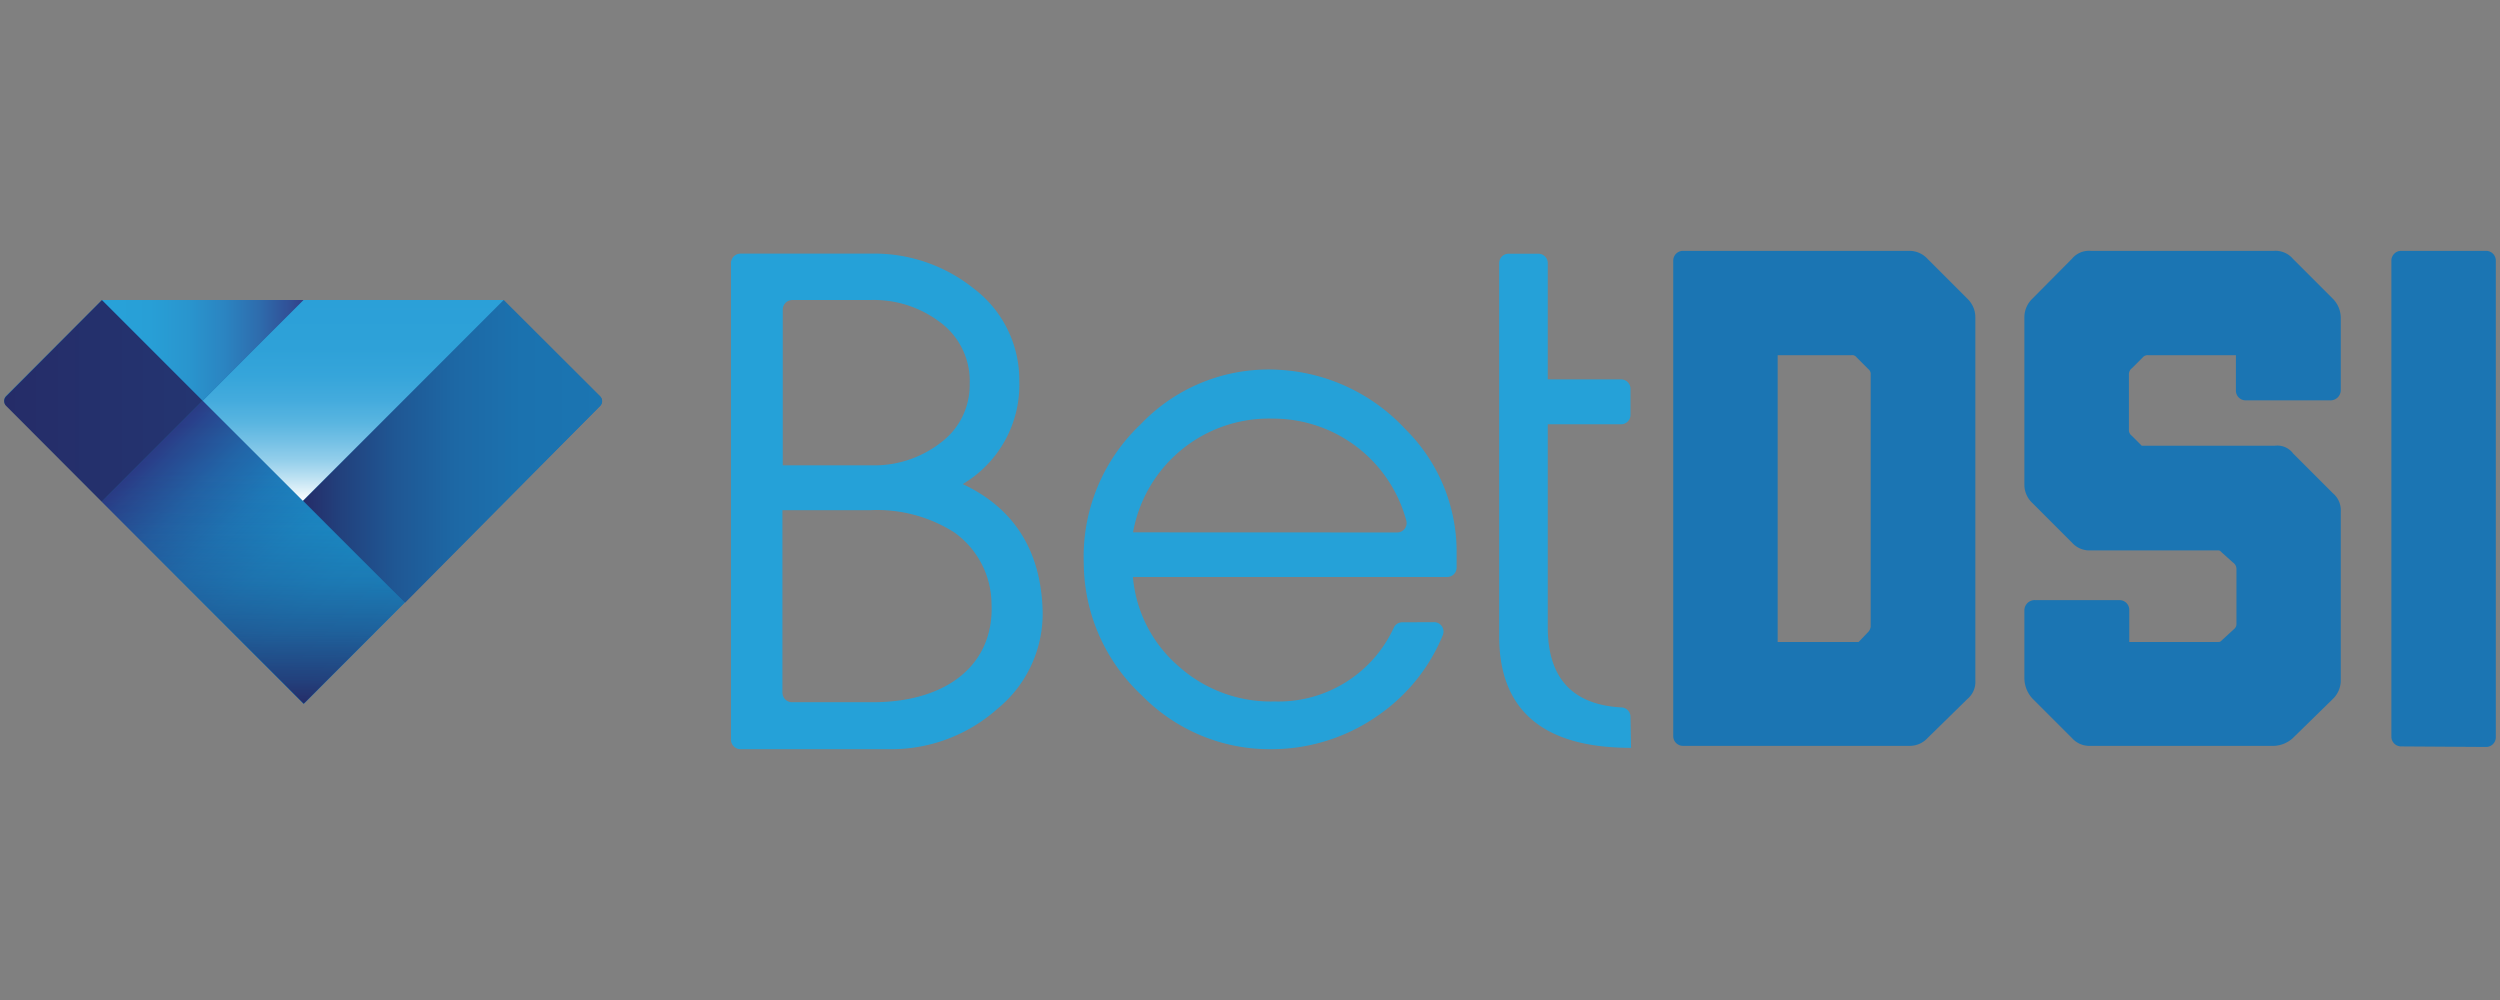 <svg xmlns="http://www.w3.org/2000/svg" xmlns:xlink="http://www.w3.org/1999/xlink" width="300" height="120" xmlns:v="https://betzillion.org"><rect width="100%" height="100%" fill="#808080" stroke="none"/><defs><linearGradient y2=".833" x2=".833" y1=".167" x1=".167" id="A"><stop stop-color="#2a3b86" offset="0"/><stop stop-color="#28478f" offset=".05"/><stop stop-color="#2265a8" offset=".21"/><stop stop-color="#1d7dbc" offset=".38"/><stop stop-color="#1a8ec9" offset=".56"/><stop stop-color="#1898d1" offset=".76"/><stop stop-color="#179bd4" offset="1"/></linearGradient><linearGradient y2="0" x2=".5" y1="1" x1=".5" id="B"><stop stop-color="#252c68" offset="0"/><stop stop-opacity=".81" stop-color="#252c68" offset=".08"/><stop stop-opacity=".52" stop-color="#252c68" offset=".24"/><stop stop-opacity=".29" stop-color="#252c68" offset=".4"/><stop stop-opacity=".13" stop-color="#252c68" offset=".58"/><stop stop-opacity=".03" stop-color="#252c68" offset=".76"/><stop stop-opacity="0" stop-color="#252c68" offset="1"/></linearGradient><linearGradient y2=".5" x2="1" y1=".5" x1="-.001" id="C"><stop stop-color="#252c68" offset="0"/><stop stop-color="#22407c" offset=".12"/><stop stop-color="#1f5794" offset=".31"/><stop stop-color="#1d68a5" offset=".51"/><stop stop-color="#1b72af" offset=".73"/><stop stop-color="#1b75b2" offset="1"/></linearGradient><linearGradient xlink:href="#C" y2="13.55" x2="17.93" y1="13.55" x1="0" id="D"/><linearGradient y2="0" x2=".5" y1="1" x1=".5" id="E"><stop stop-color="#fff" offset="0"/><stop stop-color="#e6f4fa" offset=".04"/><stop stop-color="#bae0f2" offset=".12"/><stop stop-color="#94cfeb" offset=".2"/><stop stop-color="#73c0e5" offset=".3"/><stop stop-color="#59b5e0" offset=".39"/><stop stop-color="#44abdd" offset=".5"/><stop stop-color="#36a5da" offset=".62"/><stop stop-color="#2ea1d8" offset=".76"/><stop stop-color="#2ba0d8" offset="1"/></linearGradient><linearGradient y2=".499" x2="1" y1=".499" x1="0" id="F"><stop stop-color="#28a2d9" offset="0"/><stop stop-color="#289fd6" offset=".24"/><stop stop-color="#2995ce" offset=".43"/><stop stop-color="#2b84c1" offset=".61"/><stop stop-color="#2e6cad" offset=".78"/><stop stop-color="#314e95" offset=".94"/><stop stop-color="#333f89" offset="1"/></linearGradient><path id="G" d="M36.444 60.201h0L24.325 48.082l-12.12 12.119 12.12 12.12h0l12.119 12.133 12.119-12.133-12.119-12.12z"/></defs><path d="M88.869 89.902a1.156 1.156 0 0 1-1.156-1.156V31.603a1.156 1.156 0 0 1 1.156-1.169h15.681a19.07 19.07 0 0 1 12.279 4.173 13.754 13.754 0 0 1 5.488 11.123 13.847 13.847 0 0 1-6.791 12.359c6.1 2.857 9.302 7.88 9.581 14.91a14.737 14.737 0 0 1-5.409 12.053 19.149 19.149 0 0 1-13.063 4.85H88.869zm15.827-34.06a12.983 12.983 0 0 0 8.106-2.658 8.598 8.598 0 0 0 3.561-7.136 8.757 8.757 0 0 0-3.708-7.495 13.169 13.169 0 0 0-8.266-2.551h-9.302a1.156 1.156 0 0 0-1.156 1.156v18.684h10.764zm0 28.425c9.196 0 14.618-4.718 14.286-11.814a10.631 10.631 0 0 0-4.478-8.571 17.276 17.276 0 0 0-10.113-2.658H93.892v21.887a1.156 1.156 0 0 0 1.156 1.156h9.648zm67.388-9.608a1.13 1.13 0 0 1 1.05 1.568 21.688 21.688 0 0 1-7.588 9.502 22.286 22.286 0 0 1-12.824 4.173 21.475 21.475 0 0 1-15.694-6.445 21.86 21.86 0 0 1-6.977-15.854 21.874 21.874 0 0 1 6.831-16.691 21.183 21.183 0 0 1 16.757-6.525 22.312 22.312 0 0 1 15.016 7.123 20.664 20.664 0 0 1 6.139 14.618v1.98a1.13 1.13 0 0 1-1.13 1.13H135.95a15.947 15.947 0 0 0 5.541 10.764 16.558 16.558 0 0 0 11.455 4.173 15.229 15.229 0 0 0 14.325-8.89 1.13 1.13 0 0 1 1.01-.611l3.801-.013zm-4.425-10.764a1.13 1.13 0 0 0 1.09-1.448 16.545 16.545 0 0 0-16.026-12.213 16.558 16.558 0 0 0-16.757 13.648l31.694.013zm28.066 25.847c-10.512 0-15.827-4.465-15.827-13.422V31.577a1.13 1.13 0 0 1 1.13-1.13h3.575a1.13 1.13 0 0 1 1.13 1.13V45.53h8.797a1.13 1.13 0 0 1 1.13 1.13v3.123a1.13 1.13 0 0 1-1.13 1.13h-8.797v24.372c0 6.086 2.977 9.302 8.864 9.608a1.13 1.13 0 0 1 1.063 1.13l.066 3.721z" fill="#25a1d8"/><path d="M231.3 88.573a2.91 2.91 0 0 1-2.219.93h-27.096a1.169 1.169 0 0 1-1.196-1.196V31.298a1.169 1.169 0 0 1 1.196-1.196h27.083a2.963 2.963 0 0 1 2.219.944l4.771 4.771a3.083 3.083 0 0 1 .983 2.259V81.65a2.658 2.658 0 0 1-.944 2.219l-4.797 4.704zm-7.07-12.784a1.143 1.143 0 0 0 .252-.598V44.919a.704.704 0 0 0-.252-.598l-1.448-1.448a.638.638 0 0 0-.598-.252h-8.864v34.418h9.714l1.196-1.249zm50.91 12.784a3.601 3.601 0 0 1-2.219.93h-22.06a2.791 2.791 0 0 1-2.219-.93l-4.771-4.771a3.654 3.654 0 0 1-.944-2.379V73.21a1.236 1.236 0 0 1 1.329-1.196h10.06a1.169 1.169 0 0 1 1.196 1.196v3.827h10.737c.173 0 .252-.08.425-.252l1.448-1.329a.771.771 0 0 0 .252-.598v-6.512a.944.944 0 0 0-.425-.85L266.62 66.3c-.173-.173-.252-.252-.425-.252H250.86a2.791 2.791 0 0 1-2.219-.93l-4.771-4.771a2.99 2.99 0 0 1-.944-2.219V38.075a3.096 3.096 0 0 1 .944-2.219l4.771-4.811a2.658 2.658 0 0 1 2.219-.944h22.06a2.738 2.738 0 0 1 2.219.944l4.771 4.771a3.296 3.296 0 0 1 .983 2.259v8.771a1.236 1.236 0 0 1-1.329 1.196h-10.06a1.169 1.169 0 0 1-1.196-1.196V42.62h-10.565a.771.771 0 0 0-.598.252l-1.329 1.329a.877.877 0 0 0-.346.678v6.817a.864.864 0 0 0 .346.598l1.196 1.196h15.947a2.365 2.365 0 0 1 2.219.93l4.771 4.771a2.658 2.658 0 0 1 .944 2.219v20.239a3.083 3.083 0 0 1-.944 2.219l-4.811 4.704zm13.023.997a1.169 1.169 0 0 1-1.196-1.196V31.298a1.169 1.169 0 0 1 1.196-1.196h10.139a1.169 1.169 0 0 1 1.196 1.196V88.44a1.169 1.169 0 0 1-1.196 1.196l-10.139-.066z" fill="#1b75b3"/><path fill="#1b75b2" d="M72.019 47.577L60.431 36.002H12.245L.737 47.51a.811.811 0 0 0 0 1.143l35.707 35.8 35.574-35.747a.811.811 0 0 0 0-1.13z"/><use xlink:href="#G" fill="url(#A)"/><use xlink:href="#G" fill="url(#B)"/><path fill="url(#C)" d="M72.019 48.706a.811.811 0 0 0 0-1.143L60.431 36.002 36.378 60.095l12.226 12.239 23.415-23.628z"/><path fill="url(#D)" d="M12.205 60.201L.737 48.706a.811.811 0 0 1 0-1.143l11.508-11.561 12.08 12.08-12.119 12.12z"/><path fill="url(#E)" d="M60.431 36.002H36.338l-12.013 12.08 12.013 12.013 12.053-12.053h0l12.04-12.04z"/><path fill="url(#F)" d="M12.245 36.002l12.08 12.08 12.093-12.08H12.245z"/></svg>